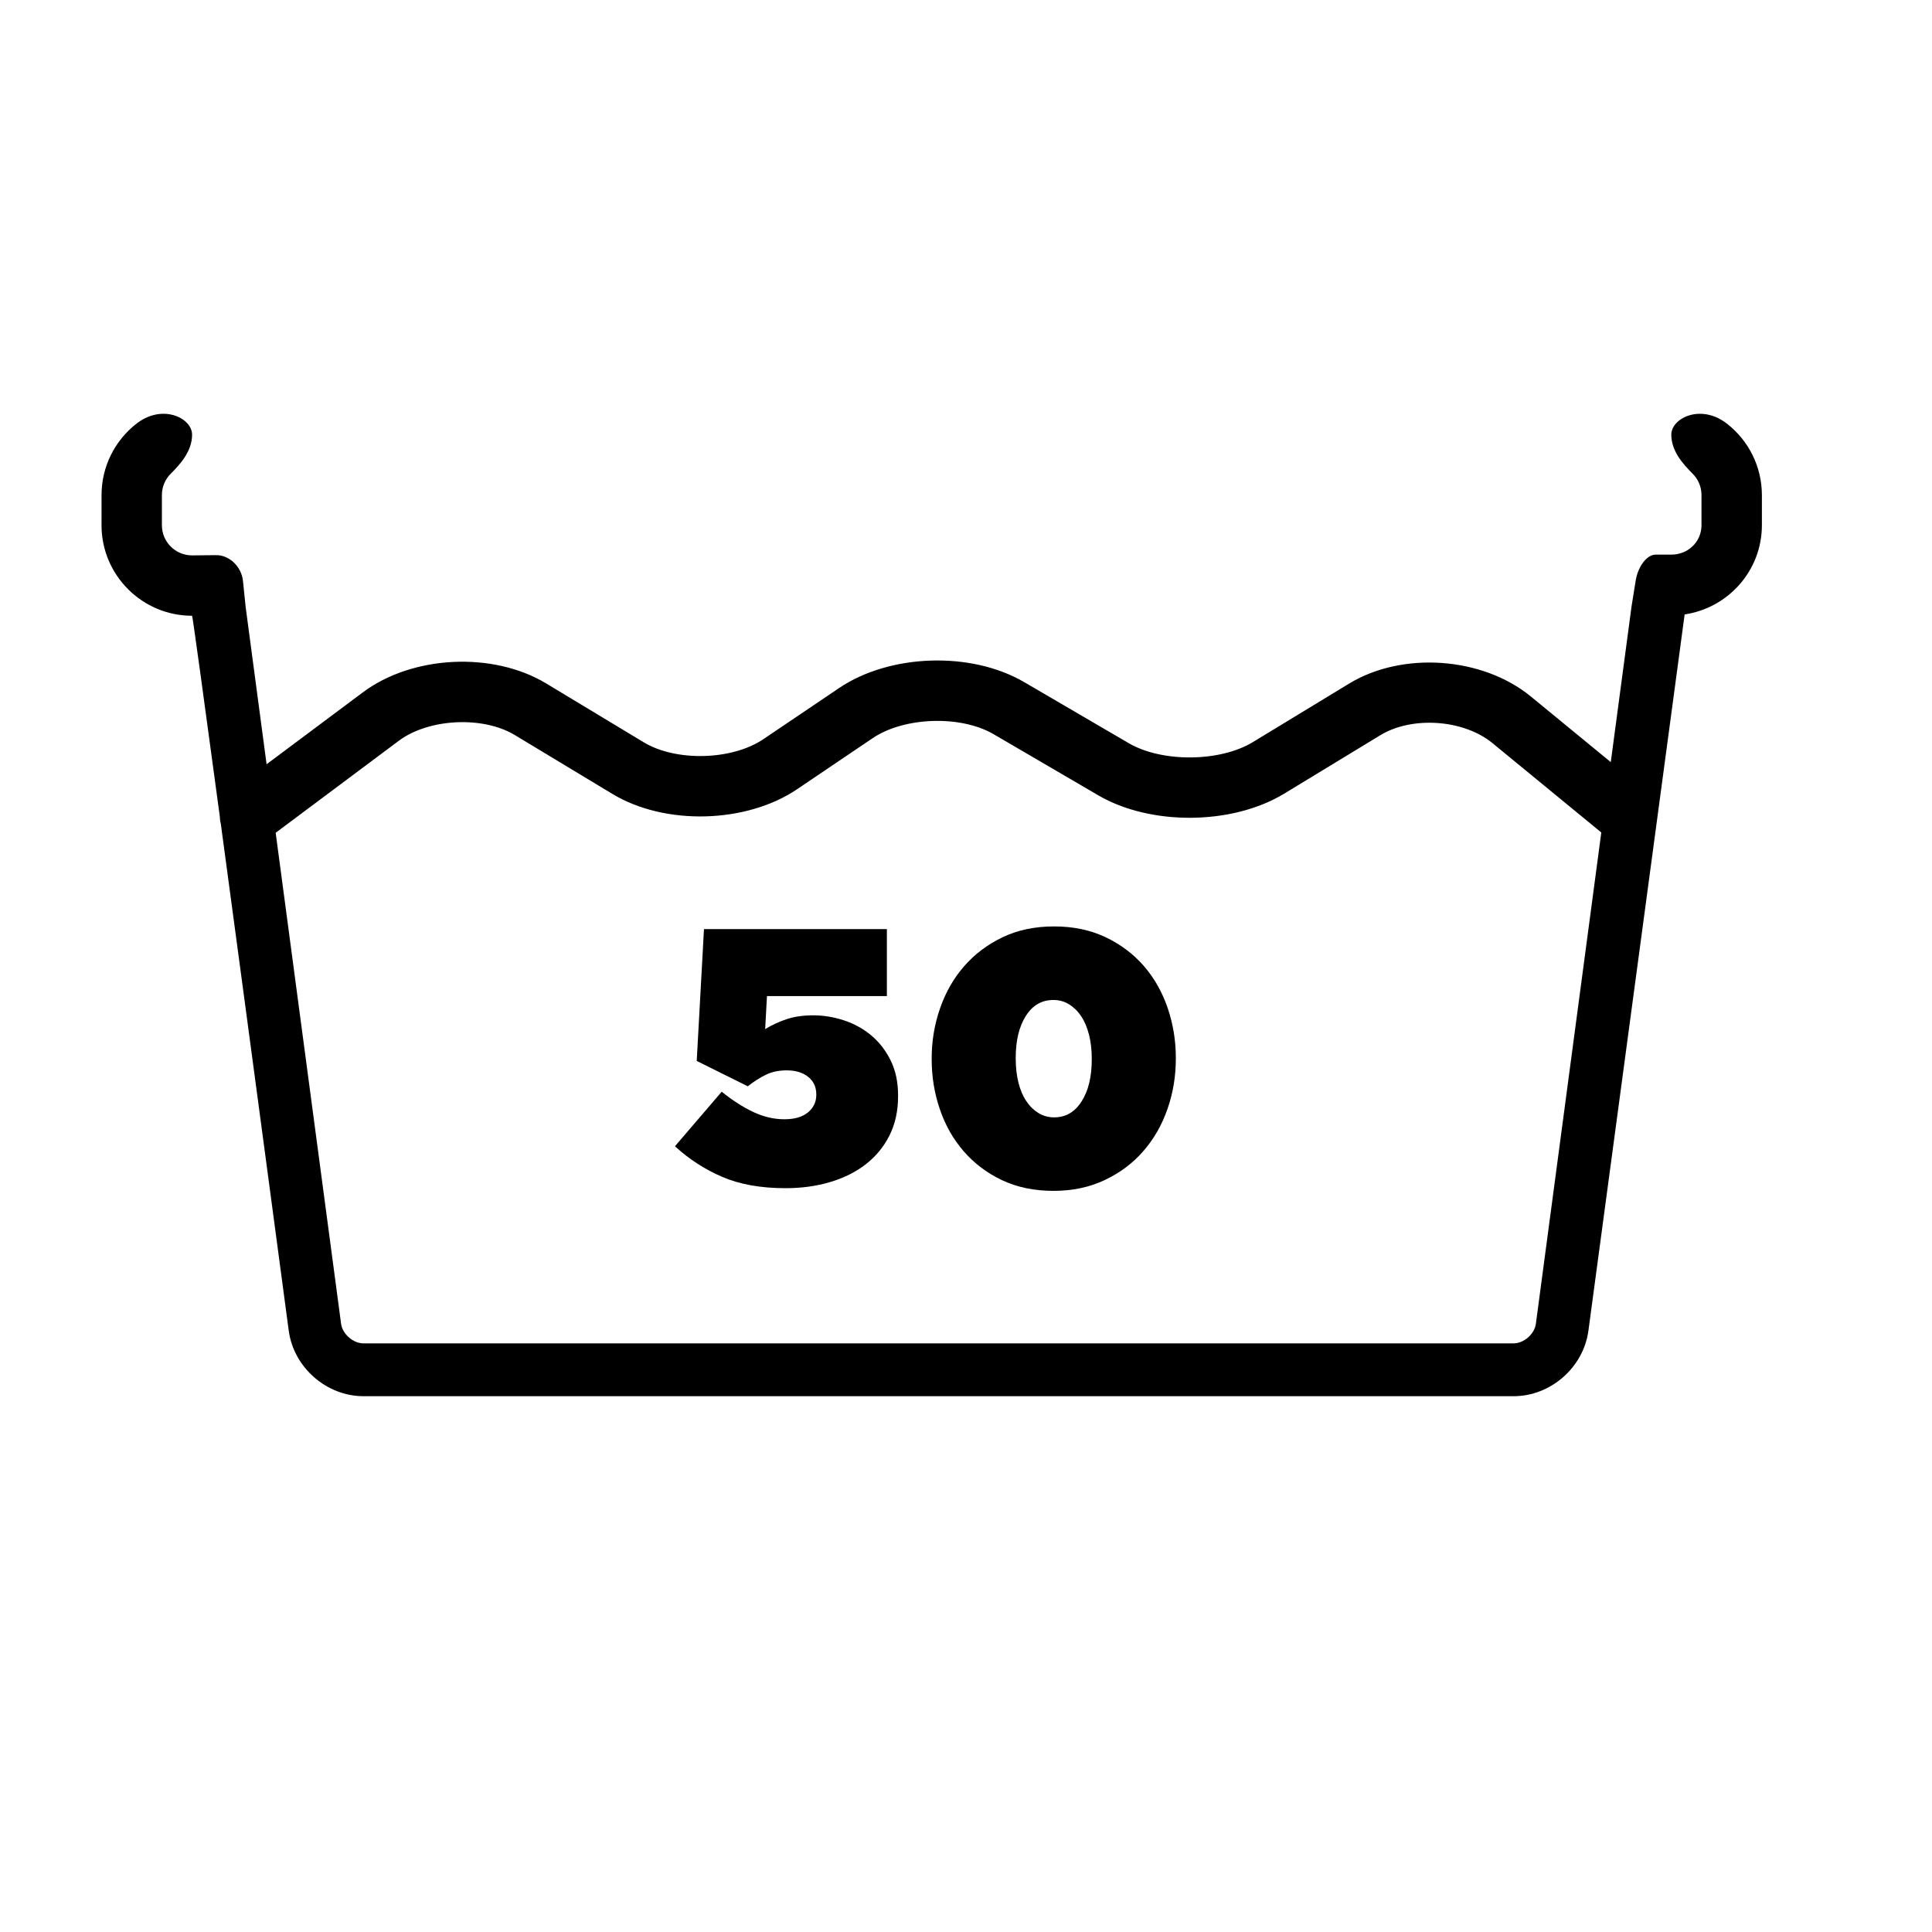 <?xml version="1.0" encoding="utf-8"?>
<!-- Generator: Adobe Illustrator 16.0.4, SVG Export Plug-In . SVG Version: 6.00 Build 0)  -->
<!DOCTYPE svg PUBLIC "-//W3C//DTD SVG 1.1//EN" "http://www.w3.org/Graphics/SVG/1.1/DTD/svg11.dtd">
<svg version="1.1" id="Capa_1" xmlns="http://www.w3.org/2000/svg" xmlns:xlink="http://www.w3.org/1999/xlink" x="0px" y="0px"
	 width="64px" height="64px" viewBox="0 0 64 64" enable-background="new 0 0 64 64" xml:space="preserve">
<g>
	<path d="M57.218,14.043c-0.866-0.685-1.854-0.196-1.854,0.356c0,0.553,0.4,0.986,0.707,1.293c0.182,0.181,0.293,0.431,0.293,0.707
		v1c0,0.552-0.447,0.974-1,0.974c0,0-0.232,0-0.521,0c-0.286,0-0.581,0.386-0.659,0.861l-0.138,0.861l-0.687,5.151l-2.646-2.172
		c-1.604-1.317-4.25-1.505-6.022-0.429l-3.188,1.938c-1.09,0.663-3.013,0.679-4.113,0.035l-3.468-2.025
		c-1.752-1.023-4.442-0.937-6.126,0.199l-2.51,1.695c-1.039,0.7-2.892,0.75-3.964,0.101l-3.234-1.951
		c-1.76-1.06-4.427-0.931-6.072,0.301l-3.185,2.379l-0.695-5.222c0,0-0.039-0.38-0.087-0.849c-0.048-0.469-0.444-0.859-0.886-0.856
		c-0.4,0.003-0.8,0.008-0.8,0.008c-0.552,0-1-0.447-1-0.999v-1c0-0.276,0.112-0.526,0.293-0.707c0.307-0.307,0.707-0.74,0.707-1.293
		c0-0.553-0.987-1.041-1.854-0.356c-0.697,0.55-1.145,1.401-1.145,2.356v0.999H3.363c0,1.654,1.346,3,3,3
		c0.016,0,0.411,2.888,0.918,6.645c0.004,0.08,0.009,0.157,0.032,0.234c0.944,6.993,2.252,16.806,2.252,16.806
		c0.163,1.215,1.251,2.168,2.476,2.168h38.1c1.227,0,2.313-0.953,2.477-2.168l3.188-23.729c1.443-0.215,2.559-1.452,2.559-2.955v-1
		C58.363,15.444,57.916,14.592,57.218,14.043z M50.878,43.852c-0.045,0.34-0.397,0.649-0.739,0.649h-38.1
		c-0.343,0-0.695-0.312-0.74-0.649L9.132,27.587l4.079-3.048c0.991-0.74,2.784-0.828,3.842-0.19l3.234,1.951
		c1.741,1.052,4.43,0.982,6.116-0.155l2.509-1.695c1.044-0.703,2.91-0.765,3.999-0.131l3.467,2.025
		c1.735,1.015,4.442,0.992,6.162-0.053l3.188-1.938c1.055-0.639,2.756-0.521,3.713,0.265l3.604,2.959L50.878,43.852z"/>
	<path d="M28.862,34.3c-0.264-0.221-0.564-0.386-0.9-0.498c-0.336-0.11-0.676-0.168-1.019-0.168c-0.336,0-0.63,0.042-0.882,0.126
		s-0.49,0.194-0.714,0.33l0.06-1.093h3.972v-2.219H23.32l-0.24,4.367l1.692,0.84c0.199-0.159,0.399-0.286,0.6-0.383
		c0.2-0.097,0.428-0.145,0.685-0.145c0.296,0,0.533,0.07,0.714,0.215c0.18,0.143,0.27,0.337,0.27,0.583v0.024
		c-0.003,0.23-0.095,0.421-0.278,0.572c-0.185,0.151-0.444,0.226-0.78,0.226c-0.344,0-0.686-0.079-1.026-0.239
		s-0.689-0.384-1.05-0.673l-1.548,1.806c0.464,0.428,0.985,0.764,1.565,1.014s1.278,0.375,2.095,0.375
		c0.535,0,1.031-0.068,1.487-0.205s0.851-0.334,1.183-0.594c0.332-0.261,0.592-0.578,0.779-0.953
		c0.188-0.377,0.282-0.809,0.282-1.297v-0.024c0-0.44-0.082-0.826-0.246-1.158S29.126,34.521,28.862,34.3z"/>
	<path d="M37.889,31.996c-0.35-0.399-0.772-0.717-1.272-0.953s-1.066-0.354-1.698-0.354c-0.641,0-1.21,0.12-1.71,0.36
		c-0.5,0.24-0.924,0.56-1.272,0.96c-0.349,0.399-0.614,0.866-0.798,1.397c-0.185,0.531-0.276,1.086-0.276,1.662v0.023
		c0,0.575,0.09,1.129,0.271,1.655c0.179,0.528,0.443,0.993,0.792,1.394c0.348,0.4,0.769,0.719,1.267,0.955
		c0.496,0.234,1.062,0.354,1.703,0.354c0.633,0,1.201-0.121,1.705-0.361c0.504-0.238,0.93-0.559,1.276-0.959
		c0.349-0.4,0.614-0.865,0.799-1.398c0.185-0.53,0.275-1.086,0.275-1.662v-0.023c0-0.576-0.091-1.129-0.271-1.656
		C38.499,32.861,38.236,32.397,37.889,31.996z M36.166,35.093c0,0.575-0.111,1.04-0.336,1.392c-0.225,0.353-0.527,0.529-0.912,0.529
		c-0.191,0-0.365-0.049-0.521-0.145c-0.156-0.098-0.291-0.229-0.402-0.396c-0.112-0.168-0.198-0.371-0.258-0.611
		c-0.06-0.239-0.09-0.504-0.09-0.793v-0.023c0-0.576,0.111-1.04,0.336-1.393c0.224-0.353,0.527-0.527,0.912-0.527
		c0.19,0,0.365,0.047,0.521,0.145c0.156,0.097,0.29,0.228,0.402,0.396c0.111,0.168,0.197,0.373,0.258,0.612
		c0.061,0.24,0.09,0.505,0.09,0.791V35.093z"/>
</g>
</svg>
